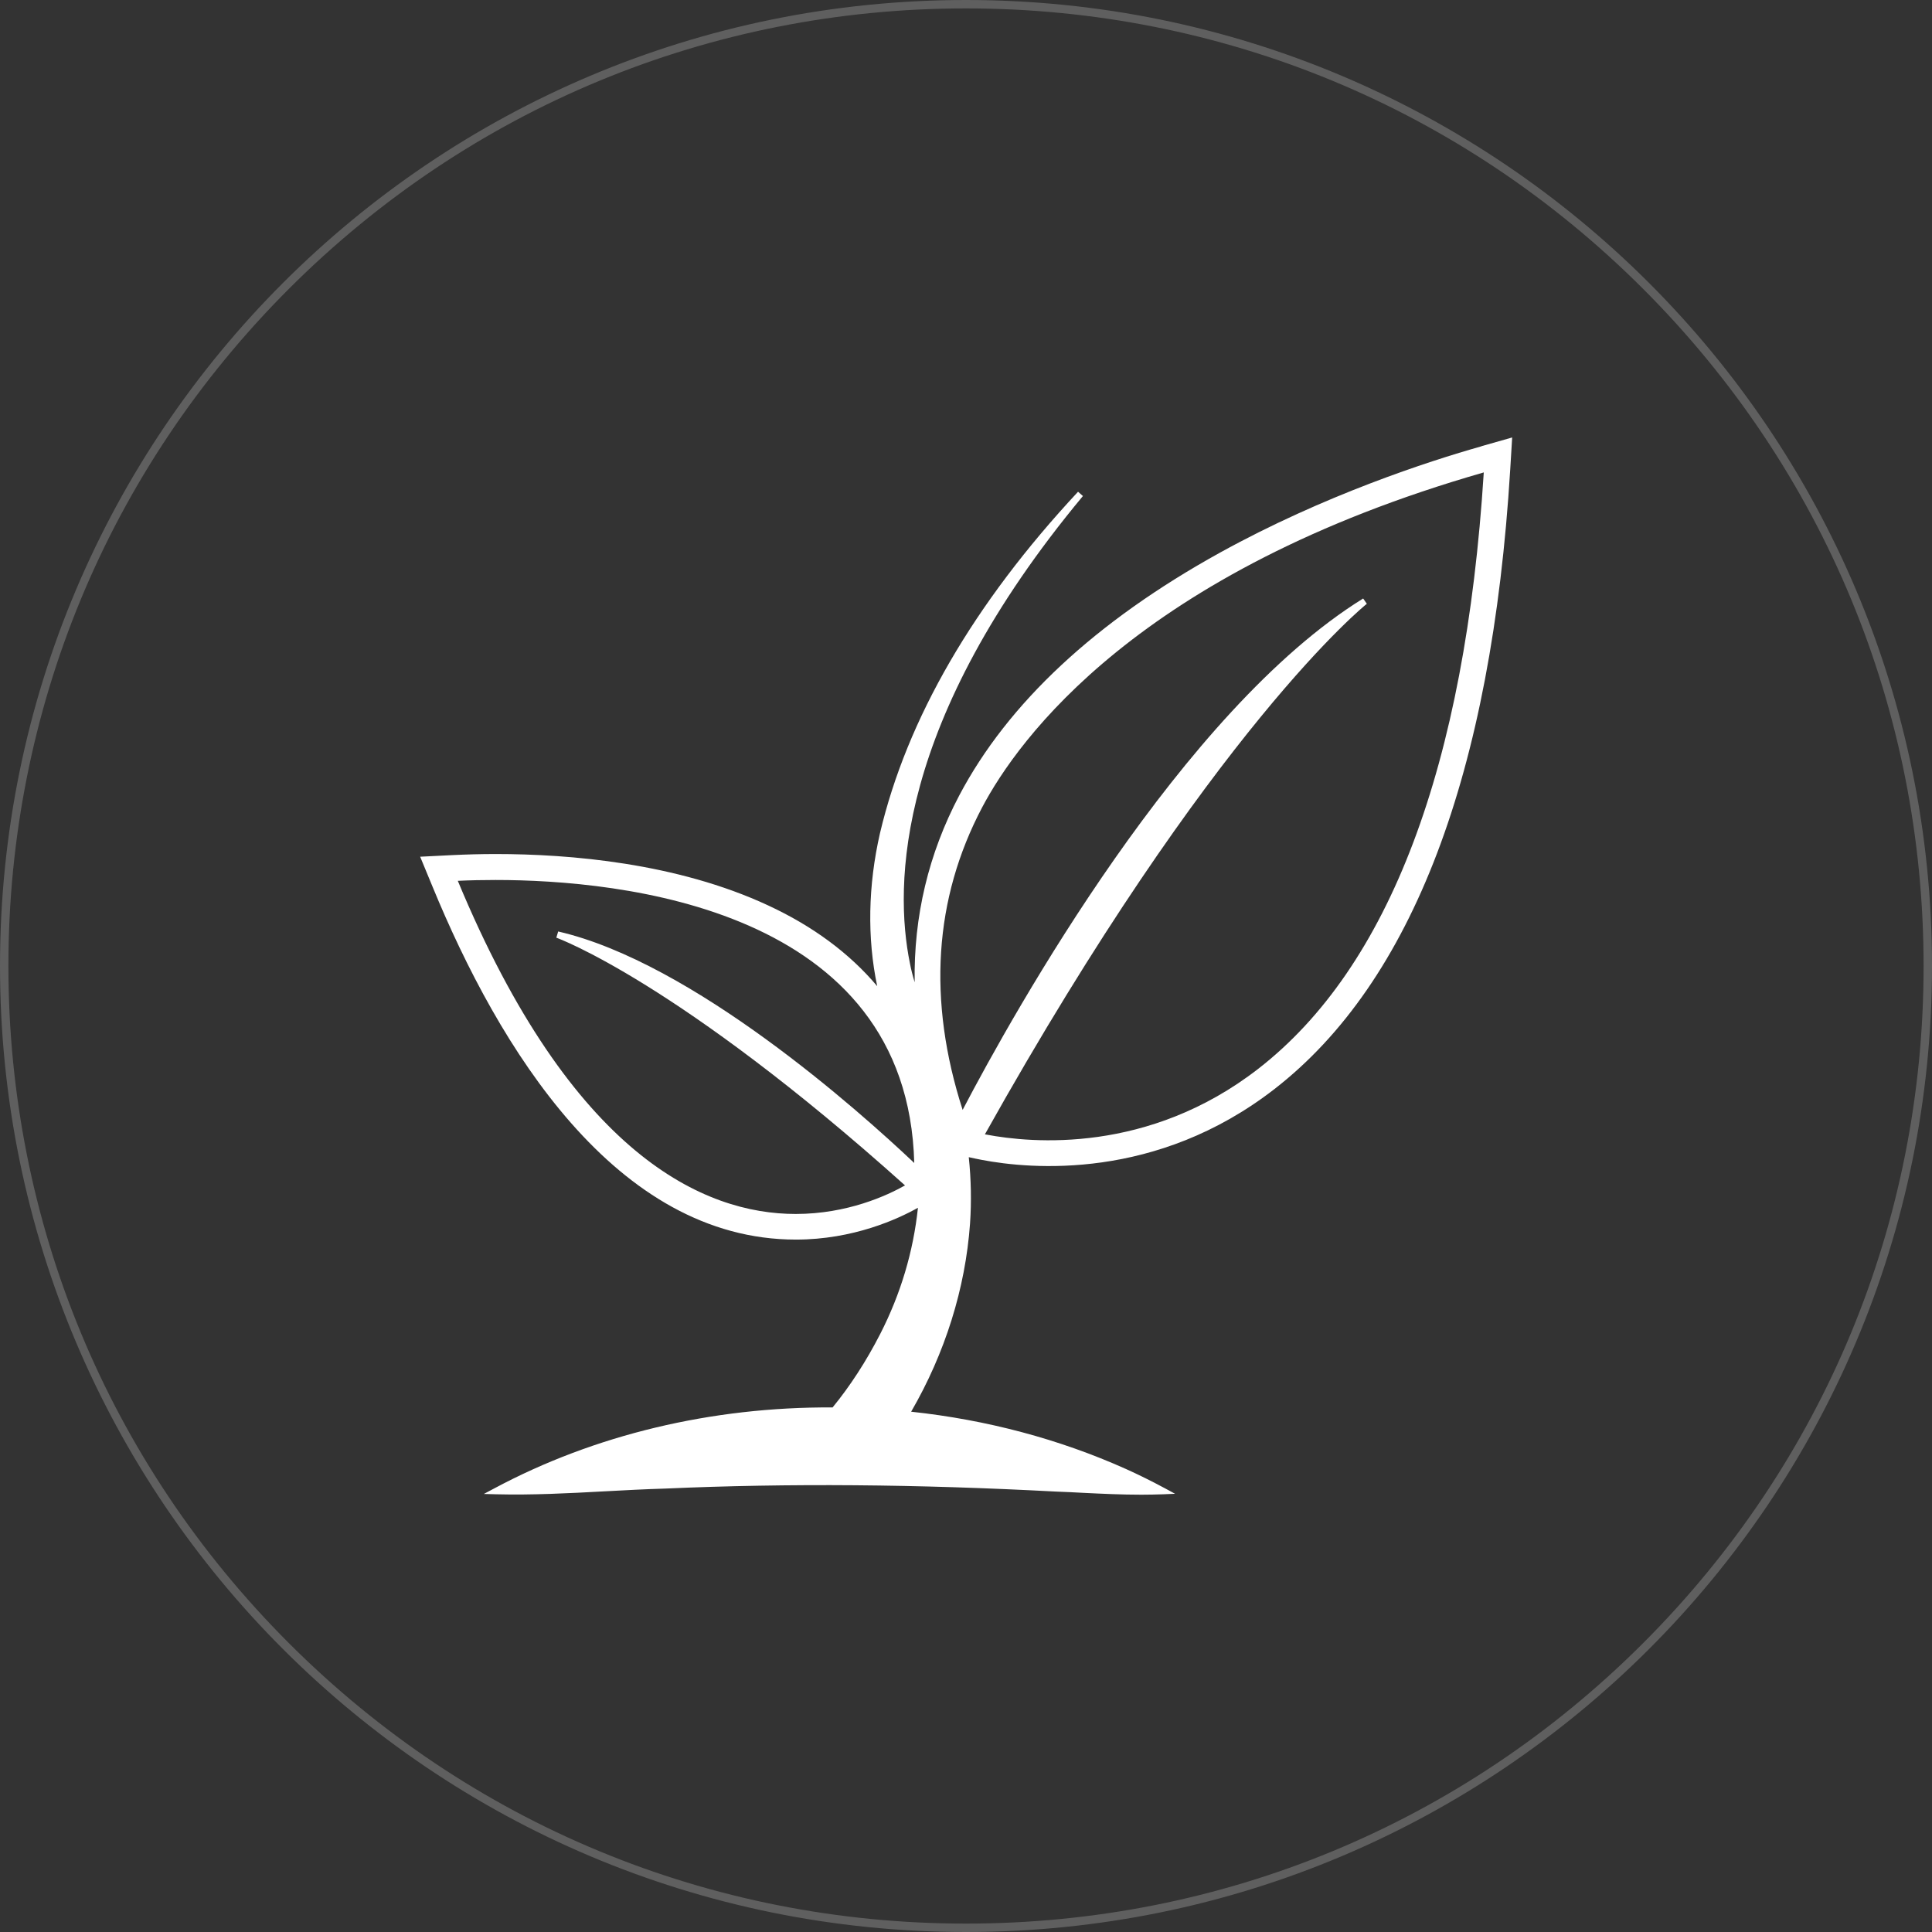 <?xml version="1.0" encoding="UTF-8"?><svg id="Layer_2" xmlns="http://www.w3.org/2000/svg" viewBox="0 0 230 230"><rect x="0" y="0" width="230" height="230" fill="#333333" stroke="none"/><g id="Layer_1-2"><path d="M115,1c30.45,0,59.08,11.86,80.61,33.39,21.53,21.53,33.39,50.16,33.39,80.61s-11.86,59.08-33.39,80.61c-21.53,21.53-50.16,33.39-80.61,33.39s-59.08-11.86-80.61-33.39C12.86,174.08,1,145.45,1,115S12.86,55.92,34.39,34.39C55.92,12.86,84.55,1,115,1M115,0C51.49,0,0,51.49,0,115s51.49,115,115,115,115-51.49,115-115S178.51,0,115,0h0Z" fill="#5f5f5f"/><g id="Home-and-Services"><g id="DT-Clients-1-1"><g id="block1"><g id="_x31_"><g id="Shape"><path d="M176.33,53.14c-6.29,1.78-18.7,5.81-31.11,12.66-14.78,8.17-25.21,17.89-31.02,28.89-3.66,6.94-5.44,14.41-5.31,22.25-.24-.8-.43-1.54-.57-2.28-1.88-9.26-1.71-28.78,20.6-55.61l-.58-.51c-12.43,13.34-20.36,27.02-23.58,40.65-1.42,6.21-1.54,12.46-.33,18.21-3.3-3.92-7.67-7.15-13-9.62-10.86-5.05-23.62-6.11-32.41-6.11-1.78,0-3.53.05-5.2.13l-3.8.19,1.45,3.51c7.89,19.19,21.81,42.07,43.28,42.07,6.84,0,12.15-2.45,14.53-3.79-.55,5.22-2.06,10.27-4.49,15.02-1.67,3.26-3.58,6.2-5.67,8.75-14.41-.08-28.34,3.26-40.24,9.62l-1.28.68,1.46.04c4.3.11,8.66-.12,12.89-.35,2.39-.13,4.86-.26,7.27-.33,14.69-.65,29.91-.52,46.53.36,1.08.04,2.16.09,3.23.15,2.25.11,4.55.22,6.9.22.87,0,1.74-.02,2.62-.05l1.39-.06-1.22-.66c-1.51-.81-3.07-1.59-4.65-2.3-7.91-3.54-16.51-5.84-25.55-6.81,4.03-6.95,6.46-14.68,7.01-22.39.18-2.6.13-5.26-.15-7.91l.79.17c.22.05.48.1.75.15,5.8,1.11,20.78,2.49,34.85-8.43,16.42-12.74,25.86-37.56,28.07-73.78l.23-3.79-3.66,1.04-.02.03ZM108.85,138.46c-6.66-6.3-26.38-23.88-42.4-27.57l-.22.74c.15.05,14.5,5.26,41.51,29.49-2.12,1.2-6.87,3.4-13.01,3.4-10.86,0-26.62-6.9-40.23-39.66,1.47-.07,2.98-.1,4.5-.1,14.81,0,49.06,3.31,49.84,33.71ZM162.72,71.88l-.44-.63c-21.49,13.31-41.44,48.95-47.68,60.88-4.2-13.03-3.41-25.14,2.32-36.01,4.26-8.07,18.59-28.08,59.72-39.88-2.21,35-11.25,58.89-26.85,71-13.07,10.14-26.99,8.85-32.37,7.83-.05,0-.12-.02-.17-.03,27.09-48.42,45.29-63.02,45.48-63.17h0Z" fill="#fff"/></g></g></g></g></g></g></svg>